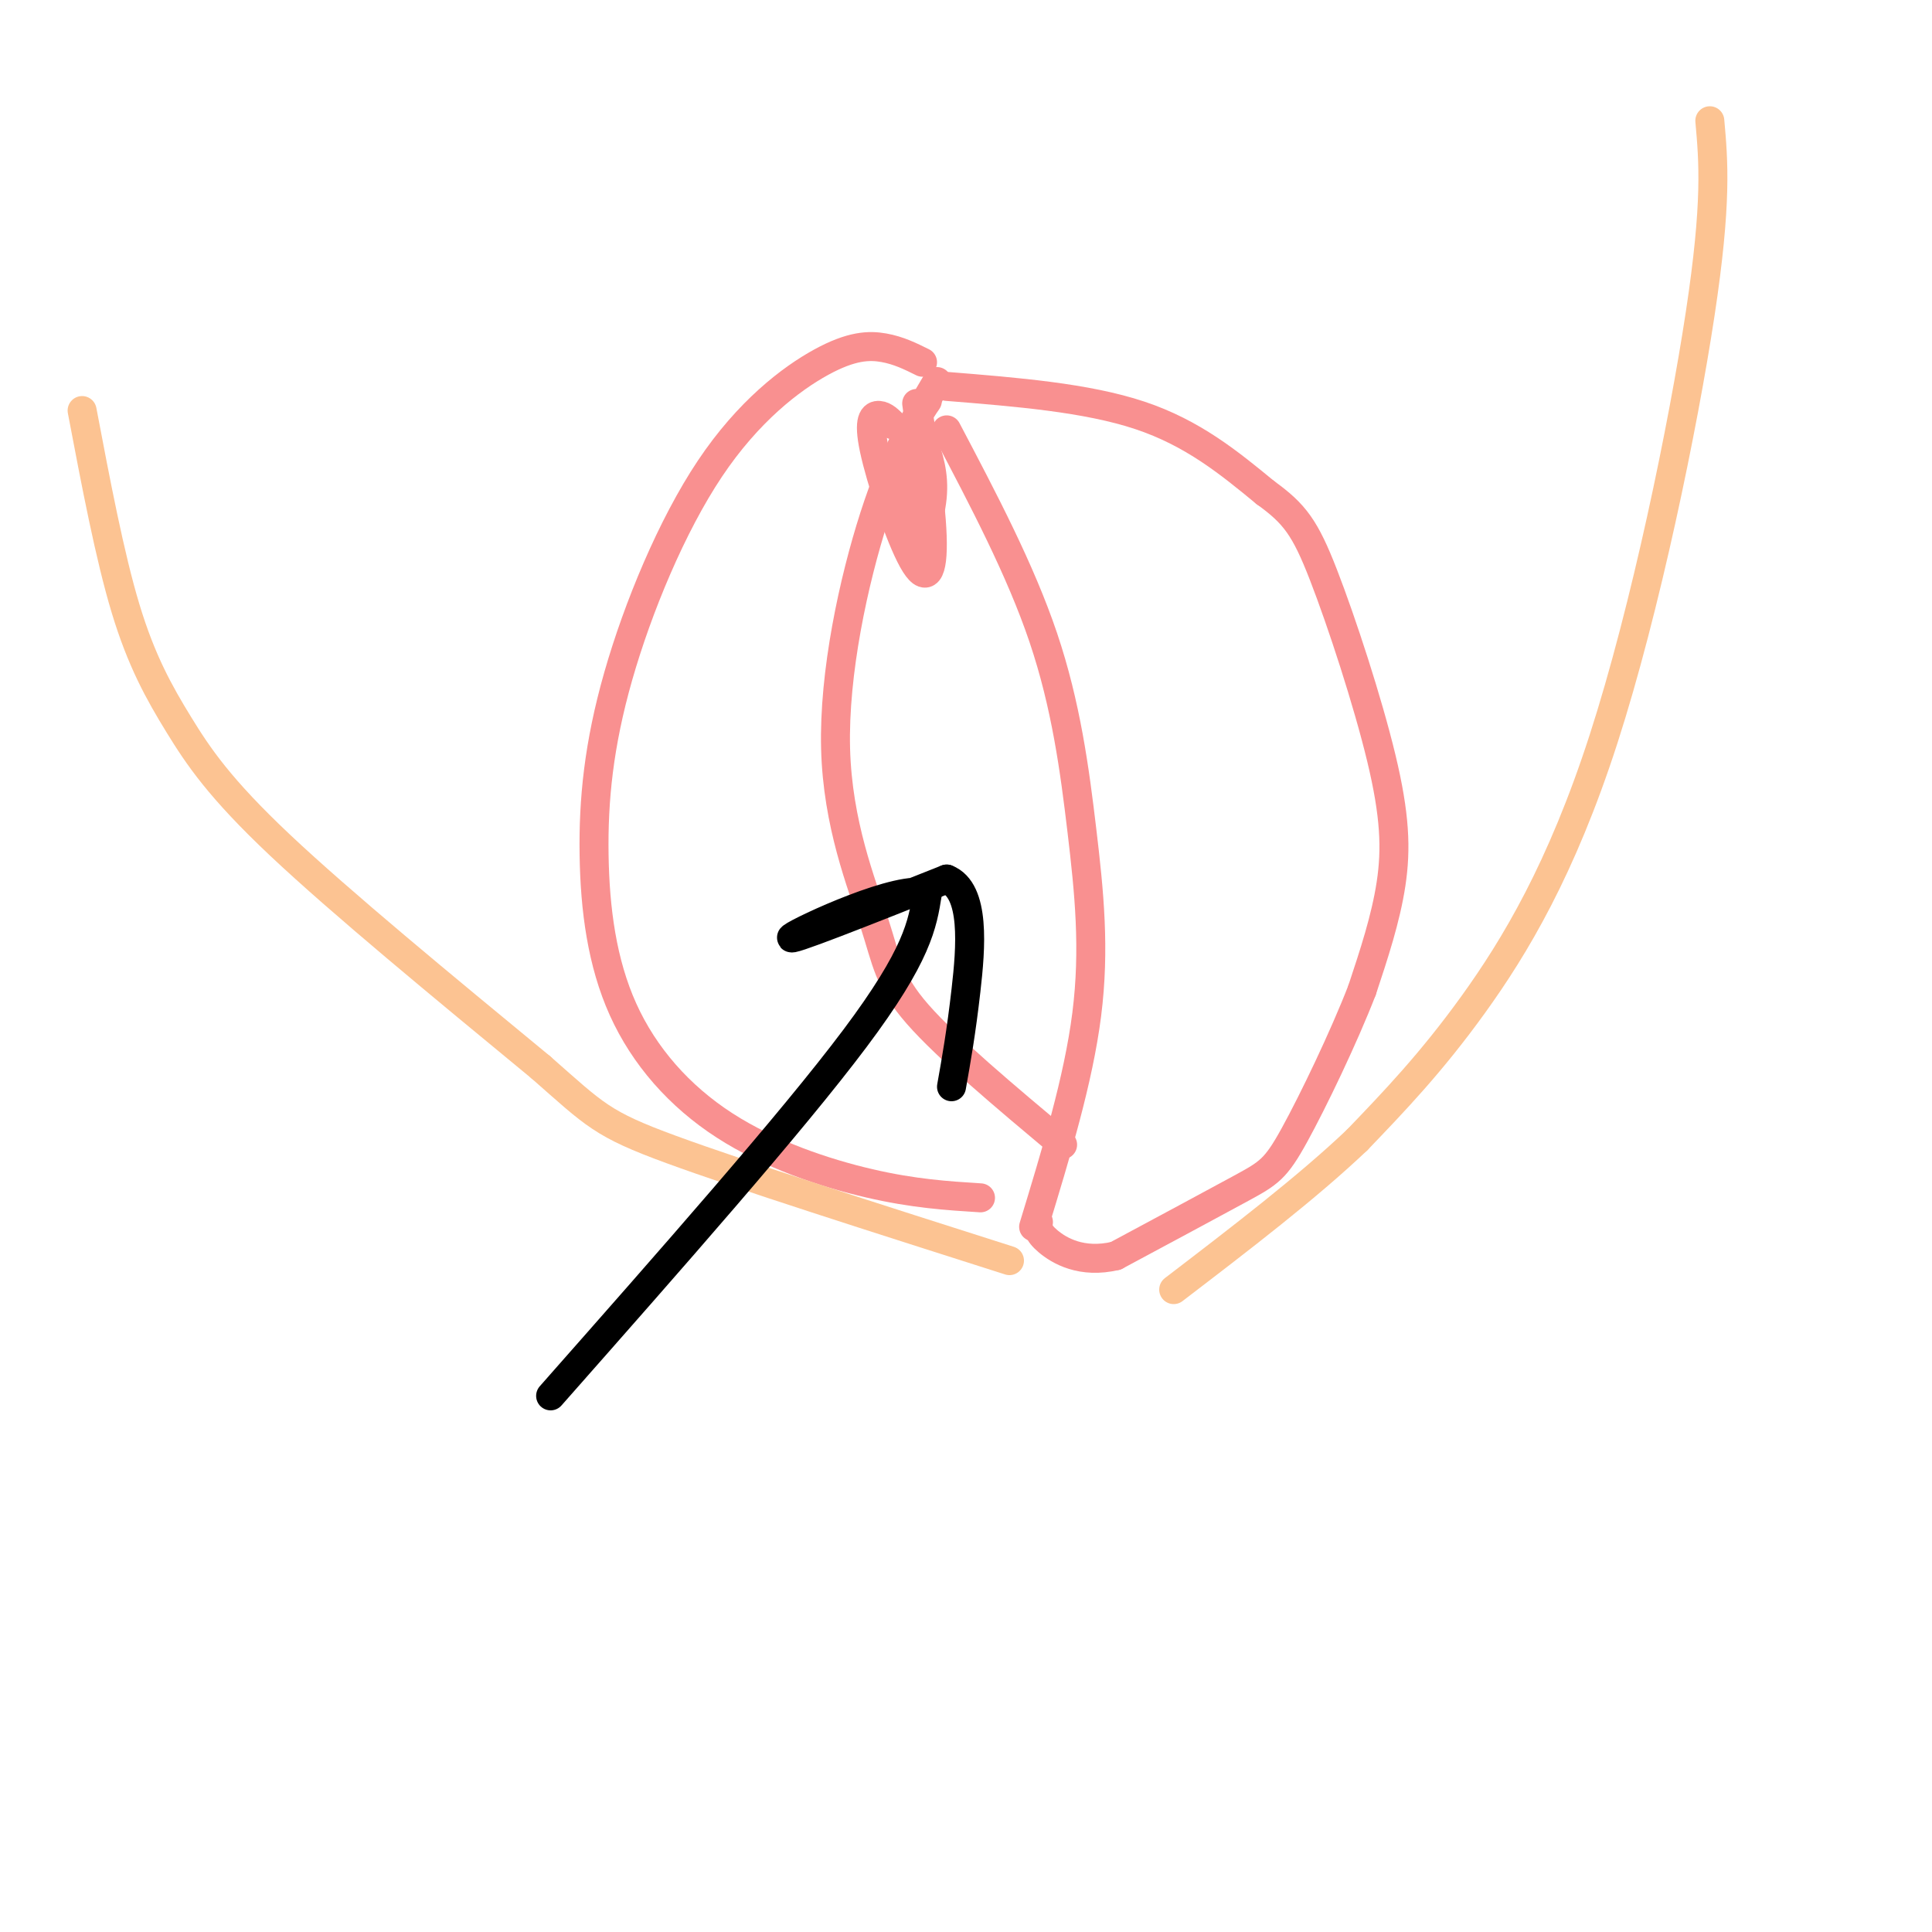 <svg viewBox='0 0 400 400' version='1.1' xmlns='http://www.w3.org/2000/svg' xmlns:xlink='http://www.w3.org/1999/xlink'><g fill='none' stroke='rgb(249,144,144)' stroke-width='6' stroke-linecap='round' stroke-linejoin='round'><path d='M194,79c-4.370,7.381 -8.740,14.762 -13,28c-4.260,13.238 -8.410,32.332 -8,48c0.410,15.668 5.380,27.911 8,36c2.620,8.089 2.892,12.026 9,19c6.108,6.974 18.054,16.987 30,27'/><path d='M196,89c7.643,14.518 15.286,29.036 20,43c4.714,13.964 6.500,27.375 8,40c1.500,12.625 2.714,24.464 1,38c-1.714,13.536 -6.357,28.768 -11,44'/><path d='M191,75c-2.465,-1.225 -4.929,-2.449 -8,-3c-3.071,-0.551 -6.748,-0.428 -13,3c-6.252,3.428 -15.079,10.162 -23,22c-7.921,11.838 -14.937,28.779 -19,43c-4.063,14.221 -5.174,25.722 -5,37c0.174,11.278 1.634,22.332 6,32c4.366,9.668 11.637,17.949 21,24c9.363,6.051 20.818,9.872 30,12c9.182,2.128 16.091,2.564 23,3'/><path d='M196,80c14.500,1.167 29.000,2.333 40,6c11.000,3.667 18.500,9.833 26,16'/><path d='M262,102c6.064,4.367 8.223,7.284 12,17c3.777,9.716 9.171,26.231 12,38c2.829,11.769 3.094,18.791 2,26c-1.094,7.209 -3.547,14.604 -6,22'/><path d='M282,205c-3.750,9.702 -10.125,22.958 -14,30c-3.875,7.042 -5.250,7.869 -11,11c-5.750,3.131 -15.875,8.565 -26,14'/><path d='M231,260c-7.067,1.689 -11.733,-1.089 -14,-3c-2.267,-1.911 -2.133,-2.956 -2,-4'/><path d='M192,83c-1.673,2.417 -3.345,4.833 -4,11c-0.655,6.167 -0.292,16.083 1,18c1.292,1.917 3.512,-4.167 4,-9c0.488,-4.833 -0.756,-8.417 -2,-12'/><path d='M191,91c-0.748,-4.620 -1.617,-10.171 -1,-6c0.617,4.171 2.721,18.065 3,26c0.279,7.935 -1.265,9.910 -4,5c-2.735,-4.910 -6.659,-16.707 -8,-23c-1.341,-6.293 -0.097,-7.084 1,-7c1.097,0.084 2.049,1.042 3,2'/></g>
<g fill='none' stroke='rgb(252,195,146)' stroke-width='6' stroke-linecap='round' stroke-linejoin='round'><path d='M17,85c2.863,15.083 5.726,30.167 9,41c3.274,10.833 6.958,17.417 11,24c4.042,6.583 8.440,13.167 21,25c12.560,11.833 33.280,28.917 54,46'/><path d='M112,221c11.289,9.911 12.511,11.689 27,17c14.489,5.311 42.244,14.156 70,23'/><path d='M354,25c0.756,8.423 1.512,16.845 -2,40c-3.512,23.155 -11.292,61.042 -20,88c-8.708,26.958 -18.345,42.988 -27,55c-8.655,12.012 -16.327,20.006 -24,28'/><path d='M281,236c-10.333,9.833 -24.167,20.417 -38,31'/></g>
<g fill='none' stroke='rgb(0,0,0)' stroke-width='6' stroke-linecap='round' stroke-linejoin='round'><path d='M114,289c25.000,-28.333 50.000,-56.667 63,-74c13.000,-17.333 14.000,-23.667 15,-30'/><path d='M192,185c-5.311,-2.133 -26.089,7.533 -28,9c-1.911,1.467 15.044,-5.267 32,-12'/><path d='M196,182c6.000,2.356 5.000,14.244 4,23c-1.000,8.756 -2.000,14.378 -3,20'/></g>
</svg>